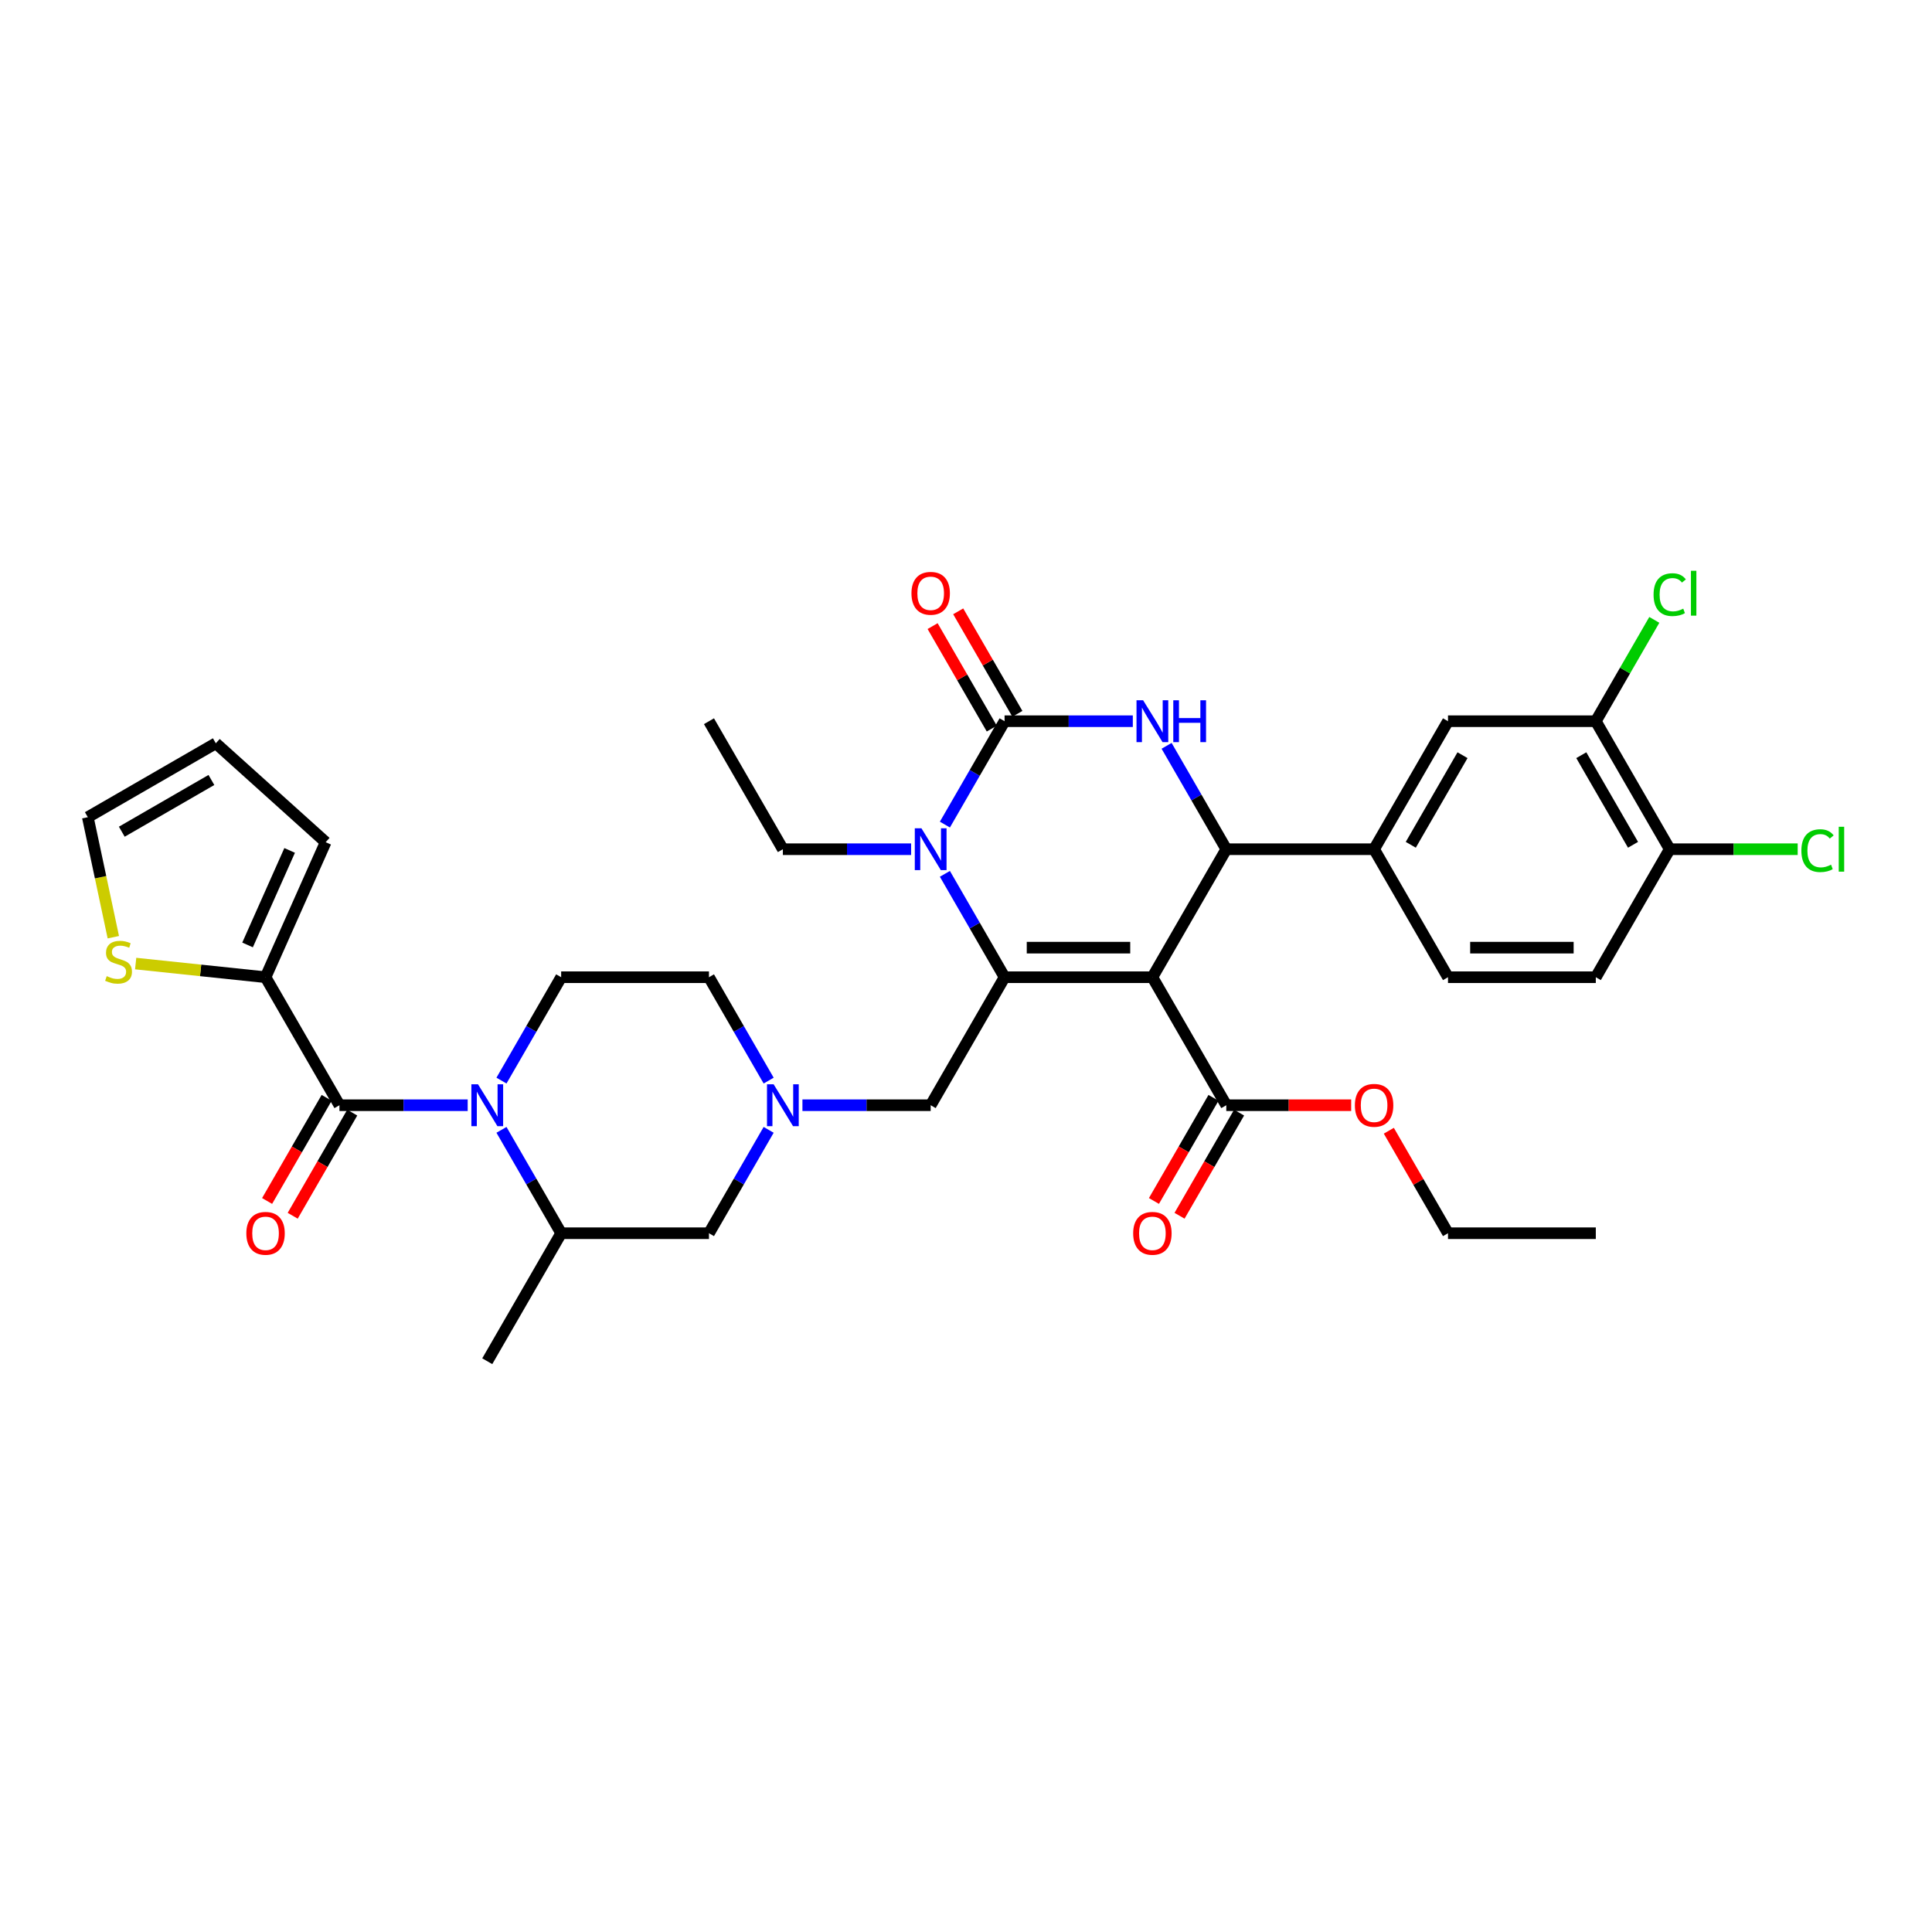 <?xml version='1.0' encoding='iso-8859-1'?>
<svg version='1.1' baseProfile='full'
              xmlns='http://www.w3.org/2000/svg'
                      xmlns:rdkit='http://www.rdkit.org/xml'
                      xmlns:xlink='http://www.w3.org/1999/xlink'
                  xml:space='preserve'
width='1000px' height='1000px' viewBox='0 0 1000 1000'>
<!-- END OF HEADER -->
<rect style='opacity:1.0;fill:#FFFFFF;stroke:none' width='1000' height='1000' x='0' y='0'> </rect>
<path class='bond-0' d='M 175.698,572.062 L 208.886,572.062' style='fill:none;fill-rule:evenodd;stroke:#000000;stroke-width:6px;stroke-linecap:butt;stroke-linejoin:miter;stroke-opacity:1' />
<path class='bond-0' d='M 208.886,572.062 L 242.074,572.062' style='fill:none;fill-rule:evenodd;stroke:#0000FF;stroke-width:6px;stroke-linecap:butt;stroke-linejoin:miter;stroke-opacity:1' />
<path class='bond-1' d='M 169.073,568.236 L 153.662,594.93' style='fill:none;fill-rule:evenodd;stroke:#000000;stroke-width:6px;stroke-linecap:butt;stroke-linejoin:miter;stroke-opacity:1' />
<path class='bond-1' d='M 153.662,594.93 L 138.25,621.623' style='fill:none;fill-rule:evenodd;stroke:#FF0000;stroke-width:6px;stroke-linecap:butt;stroke-linejoin:miter;stroke-opacity:1' />
<path class='bond-1' d='M 182.324,575.887 L 166.913,602.58' style='fill:none;fill-rule:evenodd;stroke:#000000;stroke-width:6px;stroke-linecap:butt;stroke-linejoin:miter;stroke-opacity:1' />
<path class='bond-1' d='M 166.913,602.58 L 151.501,629.274' style='fill:none;fill-rule:evenodd;stroke:#FF0000;stroke-width:6px;stroke-linecap:butt;stroke-linejoin:miter;stroke-opacity:1' />
<path class='bond-2' d='M 175.698,572.062 L 137.446,505.807' style='fill:none;fill-rule:evenodd;stroke:#000000;stroke-width:6px;stroke-linecap:butt;stroke-linejoin:miter;stroke-opacity:1' />
<path class='bond-3' d='M 259.562,584.807 L 275.009,611.562' style='fill:none;fill-rule:evenodd;stroke:#0000FF;stroke-width:6px;stroke-linecap:butt;stroke-linejoin:miter;stroke-opacity:1' />
<path class='bond-3' d='M 275.009,611.562 L 290.455,638.316' style='fill:none;fill-rule:evenodd;stroke:#000000;stroke-width:6px;stroke-linecap:butt;stroke-linejoin:miter;stroke-opacity:1' />
<path class='bond-4' d='M 259.562,559.316 L 275.009,532.561' style='fill:none;fill-rule:evenodd;stroke:#0000FF;stroke-width:6px;stroke-linecap:butt;stroke-linejoin:miter;stroke-opacity:1' />
<path class='bond-4' d='M 275.009,532.561 L 290.455,505.807' style='fill:none;fill-rule:evenodd;stroke:#000000;stroke-width:6px;stroke-linecap:butt;stroke-linejoin:miter;stroke-opacity:1' />
<path class='bond-5' d='M 290.455,638.316 L 366.96,638.316' style='fill:none;fill-rule:evenodd;stroke:#000000;stroke-width:6px;stroke-linecap:butt;stroke-linejoin:miter;stroke-opacity:1' />
<path class='bond-6' d='M 290.455,638.316 L 252.203,704.571' style='fill:none;fill-rule:evenodd;stroke:#000000;stroke-width:6px;stroke-linecap:butt;stroke-linejoin:miter;stroke-opacity:1' />
<path class='bond-7' d='M 137.446,505.807 L 103.833,502.274' style='fill:none;fill-rule:evenodd;stroke:#000000;stroke-width:6px;stroke-linecap:butt;stroke-linejoin:miter;stroke-opacity:1' />
<path class='bond-7' d='M 103.833,502.274 L 70.22,498.741' style='fill:none;fill-rule:evenodd;stroke:#CCCC00;stroke-width:6px;stroke-linecap:butt;stroke-linejoin:miter;stroke-opacity:1' />
<path class='bond-8' d='M 137.446,505.807 L 168.563,435.916' style='fill:none;fill-rule:evenodd;stroke:#000000;stroke-width:6px;stroke-linecap:butt;stroke-linejoin:miter;stroke-opacity:1' />
<path class='bond-8' d='M 128.136,489.1 L 149.918,440.176' style='fill:none;fill-rule:evenodd;stroke:#000000;stroke-width:6px;stroke-linecap:butt;stroke-linejoin:miter;stroke-opacity:1' />
<path class='bond-9' d='M 290.455,505.807 L 366.96,505.807' style='fill:none;fill-rule:evenodd;stroke:#000000;stroke-width:6px;stroke-linecap:butt;stroke-linejoin:miter;stroke-opacity:1' />
<path class='bond-10' d='M 58.658,485.095 L 52.056,454.036' style='fill:none;fill-rule:evenodd;stroke:#CCCC00;stroke-width:6px;stroke-linecap:butt;stroke-linejoin:miter;stroke-opacity:1' />
<path class='bond-10' d='M 52.056,454.036 L 45.455,422.977' style='fill:none;fill-rule:evenodd;stroke:#000000;stroke-width:6px;stroke-linecap:butt;stroke-linejoin:miter;stroke-opacity:1' />
<path class='bond-11' d='M 168.563,435.916 L 111.709,384.725' style='fill:none;fill-rule:evenodd;stroke:#000000;stroke-width:6px;stroke-linecap:butt;stroke-linejoin:miter;stroke-opacity:1' />
<path class='bond-12' d='M 45.455,422.977 L 111.709,384.725' style='fill:none;fill-rule:evenodd;stroke:#000000;stroke-width:6px;stroke-linecap:butt;stroke-linejoin:miter;stroke-opacity:1' />
<path class='bond-12' d='M 63.043,430.49 L 109.422,403.714' style='fill:none;fill-rule:evenodd;stroke:#000000;stroke-width:6px;stroke-linecap:butt;stroke-linejoin:miter;stroke-opacity:1' />
<path class='bond-13' d='M 397.853,559.316 L 382.407,532.561' style='fill:none;fill-rule:evenodd;stroke:#0000FF;stroke-width:6px;stroke-linecap:butt;stroke-linejoin:miter;stroke-opacity:1' />
<path class='bond-13' d='M 382.407,532.561 L 366.96,505.807' style='fill:none;fill-rule:evenodd;stroke:#000000;stroke-width:6px;stroke-linecap:butt;stroke-linejoin:miter;stroke-opacity:1' />
<path class='bond-14' d='M 415.341,572.062 L 448.529,572.062' style='fill:none;fill-rule:evenodd;stroke:#0000FF;stroke-width:6px;stroke-linecap:butt;stroke-linejoin:miter;stroke-opacity:1' />
<path class='bond-14' d='M 448.529,572.062 L 481.717,572.062' style='fill:none;fill-rule:evenodd;stroke:#000000;stroke-width:6px;stroke-linecap:butt;stroke-linejoin:miter;stroke-opacity:1' />
<path class='bond-15' d='M 397.853,584.807 L 382.407,611.562' style='fill:none;fill-rule:evenodd;stroke:#0000FF;stroke-width:6px;stroke-linecap:butt;stroke-linejoin:miter;stroke-opacity:1' />
<path class='bond-15' d='M 382.407,611.562 L 366.96,638.316' style='fill:none;fill-rule:evenodd;stroke:#000000;stroke-width:6px;stroke-linecap:butt;stroke-linejoin:miter;stroke-opacity:1' />
<path class='bond-16' d='M 596.474,505.807 L 519.969,505.807' style='fill:none;fill-rule:evenodd;stroke:#000000;stroke-width:6px;stroke-linecap:butt;stroke-linejoin:miter;stroke-opacity:1' />
<path class='bond-16' d='M 584.998,490.506 L 531.445,490.506' style='fill:none;fill-rule:evenodd;stroke:#000000;stroke-width:6px;stroke-linecap:butt;stroke-linejoin:miter;stroke-opacity:1' />
<path class='bond-17' d='M 596.474,505.807 L 634.726,439.552' style='fill:none;fill-rule:evenodd;stroke:#000000;stroke-width:6px;stroke-linecap:butt;stroke-linejoin:miter;stroke-opacity:1' />
<path class='bond-18' d='M 596.474,505.807 L 634.726,572.062' style='fill:none;fill-rule:evenodd;stroke:#000000;stroke-width:6px;stroke-linecap:butt;stroke-linejoin:miter;stroke-opacity:1' />
<path class='bond-19' d='M 519.969,505.807 L 504.522,479.052' style='fill:none;fill-rule:evenodd;stroke:#000000;stroke-width:6px;stroke-linecap:butt;stroke-linejoin:miter;stroke-opacity:1' />
<path class='bond-19' d='M 504.522,479.052 L 489.075,452.297' style='fill:none;fill-rule:evenodd;stroke:#0000FF;stroke-width:6px;stroke-linecap:butt;stroke-linejoin:miter;stroke-opacity:1' />
<path class='bond-20' d='M 519.969,505.807 L 481.717,572.062' style='fill:none;fill-rule:evenodd;stroke:#000000;stroke-width:6px;stroke-linecap:butt;stroke-linejoin:miter;stroke-opacity:1' />
<path class='bond-21' d='M 489.075,426.806 L 504.522,400.052' style='fill:none;fill-rule:evenodd;stroke:#0000FF;stroke-width:6px;stroke-linecap:butt;stroke-linejoin:miter;stroke-opacity:1' />
<path class='bond-21' d='M 504.522,400.052 L 519.969,373.297' style='fill:none;fill-rule:evenodd;stroke:#000000;stroke-width:6px;stroke-linecap:butt;stroke-linejoin:miter;stroke-opacity:1' />
<path class='bond-22' d='M 471.587,439.552 L 438.4,439.552' style='fill:none;fill-rule:evenodd;stroke:#0000FF;stroke-width:6px;stroke-linecap:butt;stroke-linejoin:miter;stroke-opacity:1' />
<path class='bond-22' d='M 438.4,439.552 L 405.212,439.552' style='fill:none;fill-rule:evenodd;stroke:#000000;stroke-width:6px;stroke-linecap:butt;stroke-linejoin:miter;stroke-opacity:1' />
<path class='bond-23' d='M 519.969,373.297 L 553.157,373.297' style='fill:none;fill-rule:evenodd;stroke:#000000;stroke-width:6px;stroke-linecap:butt;stroke-linejoin:miter;stroke-opacity:1' />
<path class='bond-23' d='M 553.157,373.297 L 586.344,373.297' style='fill:none;fill-rule:evenodd;stroke:#0000FF;stroke-width:6px;stroke-linecap:butt;stroke-linejoin:miter;stroke-opacity:1' />
<path class='bond-24' d='M 526.594,369.472 L 511.28,342.947' style='fill:none;fill-rule:evenodd;stroke:#000000;stroke-width:6px;stroke-linecap:butt;stroke-linejoin:miter;stroke-opacity:1' />
<path class='bond-24' d='M 511.28,342.947 L 495.966,316.421' style='fill:none;fill-rule:evenodd;stroke:#FF0000;stroke-width:6px;stroke-linecap:butt;stroke-linejoin:miter;stroke-opacity:1' />
<path class='bond-24' d='M 513.343,377.122 L 498.029,350.597' style='fill:none;fill-rule:evenodd;stroke:#000000;stroke-width:6px;stroke-linecap:butt;stroke-linejoin:miter;stroke-opacity:1' />
<path class='bond-24' d='M 498.029,350.597 L 482.715,324.072' style='fill:none;fill-rule:evenodd;stroke:#FF0000;stroke-width:6px;stroke-linecap:butt;stroke-linejoin:miter;stroke-opacity:1' />
<path class='bond-25' d='M 603.832,386.043 L 619.279,412.797' style='fill:none;fill-rule:evenodd;stroke:#0000FF;stroke-width:6px;stroke-linecap:butt;stroke-linejoin:miter;stroke-opacity:1' />
<path class='bond-25' d='M 619.279,412.797 L 634.726,439.552' style='fill:none;fill-rule:evenodd;stroke:#000000;stroke-width:6px;stroke-linecap:butt;stroke-linejoin:miter;stroke-opacity:1' />
<path class='bond-26' d='M 634.726,439.552 L 711.23,439.552' style='fill:none;fill-rule:evenodd;stroke:#000000;stroke-width:6px;stroke-linecap:butt;stroke-linejoin:miter;stroke-opacity:1' />
<path class='bond-27' d='M 405.212,439.552 L 366.96,373.297' style='fill:none;fill-rule:evenodd;stroke:#000000;stroke-width:6px;stroke-linecap:butt;stroke-linejoin:miter;stroke-opacity:1' />
<path class='bond-28' d='M 628.1,568.236 L 612.689,594.93' style='fill:none;fill-rule:evenodd;stroke:#000000;stroke-width:6px;stroke-linecap:butt;stroke-linejoin:miter;stroke-opacity:1' />
<path class='bond-28' d='M 612.689,594.93 L 597.277,621.623' style='fill:none;fill-rule:evenodd;stroke:#FF0000;stroke-width:6px;stroke-linecap:butt;stroke-linejoin:miter;stroke-opacity:1' />
<path class='bond-28' d='M 641.351,575.887 L 625.94,602.58' style='fill:none;fill-rule:evenodd;stroke:#000000;stroke-width:6px;stroke-linecap:butt;stroke-linejoin:miter;stroke-opacity:1' />
<path class='bond-28' d='M 625.94,602.58 L 610.528,629.274' style='fill:none;fill-rule:evenodd;stroke:#FF0000;stroke-width:6px;stroke-linecap:butt;stroke-linejoin:miter;stroke-opacity:1' />
<path class='bond-29' d='M 634.726,572.062 L 667.049,572.062' style='fill:none;fill-rule:evenodd;stroke:#000000;stroke-width:6px;stroke-linecap:butt;stroke-linejoin:miter;stroke-opacity:1' />
<path class='bond-29' d='M 667.049,572.062 L 699.372,572.062' style='fill:none;fill-rule:evenodd;stroke:#FF0000;stroke-width:6px;stroke-linecap:butt;stroke-linejoin:miter;stroke-opacity:1' />
<path class='bond-30' d='M 718.854,585.266 L 734.168,611.791' style='fill:none;fill-rule:evenodd;stroke:#FF0000;stroke-width:6px;stroke-linecap:butt;stroke-linejoin:miter;stroke-opacity:1' />
<path class='bond-30' d='M 734.168,611.791 L 749.483,638.316' style='fill:none;fill-rule:evenodd;stroke:#000000;stroke-width:6px;stroke-linecap:butt;stroke-linejoin:miter;stroke-opacity:1' />
<path class='bond-31' d='M 749.483,638.316 L 825.987,638.316' style='fill:none;fill-rule:evenodd;stroke:#000000;stroke-width:6px;stroke-linecap:butt;stroke-linejoin:miter;stroke-opacity:1' />
<path class='bond-32' d='M 825.987,373.297 L 864.239,439.552' style='fill:none;fill-rule:evenodd;stroke:#000000;stroke-width:6px;stroke-linecap:butt;stroke-linejoin:miter;stroke-opacity:1' />
<path class='bond-32' d='M 818.474,390.886 L 845.251,437.264' style='fill:none;fill-rule:evenodd;stroke:#000000;stroke-width:6px;stroke-linecap:butt;stroke-linejoin:miter;stroke-opacity:1' />
<path class='bond-33' d='M 825.987,373.297 L 749.483,373.297' style='fill:none;fill-rule:evenodd;stroke:#000000;stroke-width:6px;stroke-linecap:butt;stroke-linejoin:miter;stroke-opacity:1' />
<path class='bond-34' d='M 825.987,373.297 L 841.129,347.07' style='fill:none;fill-rule:evenodd;stroke:#000000;stroke-width:6px;stroke-linecap:butt;stroke-linejoin:miter;stroke-opacity:1' />
<path class='bond-34' d='M 841.129,347.07 L 856.271,320.843' style='fill:none;fill-rule:evenodd;stroke:#00CC00;stroke-width:6px;stroke-linecap:butt;stroke-linejoin:miter;stroke-opacity:1' />
<path class='bond-35' d='M 864.239,439.552 L 825.987,505.807' style='fill:none;fill-rule:evenodd;stroke:#000000;stroke-width:6px;stroke-linecap:butt;stroke-linejoin:miter;stroke-opacity:1' />
<path class='bond-36' d='M 864.239,439.552 L 897.358,439.552' style='fill:none;fill-rule:evenodd;stroke:#000000;stroke-width:6px;stroke-linecap:butt;stroke-linejoin:miter;stroke-opacity:1' />
<path class='bond-36' d='M 897.358,439.552 L 930.477,439.552' style='fill:none;fill-rule:evenodd;stroke:#00CC00;stroke-width:6px;stroke-linecap:butt;stroke-linejoin:miter;stroke-opacity:1' />
<path class='bond-37' d='M 749.483,373.297 L 711.23,439.552' style='fill:none;fill-rule:evenodd;stroke:#000000;stroke-width:6px;stroke-linecap:butt;stroke-linejoin:miter;stroke-opacity:1' />
<path class='bond-37' d='M 756.996,390.886 L 730.219,437.264' style='fill:none;fill-rule:evenodd;stroke:#000000;stroke-width:6px;stroke-linecap:butt;stroke-linejoin:miter;stroke-opacity:1' />
<path class='bond-38' d='M 825.987,505.807 L 749.483,505.807' style='fill:none;fill-rule:evenodd;stroke:#000000;stroke-width:6px;stroke-linecap:butt;stroke-linejoin:miter;stroke-opacity:1' />
<path class='bond-38' d='M 814.512,490.506 L 760.958,490.506' style='fill:none;fill-rule:evenodd;stroke:#000000;stroke-width:6px;stroke-linecap:butt;stroke-linejoin:miter;stroke-opacity:1' />
<path class='bond-39' d='M 711.23,439.552 L 749.483,505.807' style='fill:none;fill-rule:evenodd;stroke:#000000;stroke-width:6px;stroke-linecap:butt;stroke-linejoin:miter;stroke-opacity:1' />
<path  class='atom-1' d='M 127.501 638.378
Q 127.501 633.175, 130.071 630.268
Q 132.642 627.361, 137.446 627.361
Q 142.251 627.361, 144.821 630.268
Q 147.392 633.175, 147.392 638.378
Q 147.392 643.641, 144.791 646.64
Q 142.189 649.609, 137.446 649.609
Q 132.672 649.609, 130.071 646.64
Q 127.501 643.672, 127.501 638.378
M 137.446 647.16
Q 140.751 647.16, 142.526 644.957
Q 144.332 642.723, 144.332 638.378
Q 144.332 634.124, 142.526 631.982
Q 140.751 629.809, 137.446 629.809
Q 134.141 629.809, 132.336 631.951
Q 130.561 634.093, 130.561 638.378
Q 130.561 642.754, 132.336 644.957
Q 134.141 647.16, 137.446 647.16
' fill='#FF0000'/>
<path  class='atom-2' d='M 247.414 561.229
L 254.513 572.704
Q 255.217 573.836, 256.35 575.887
Q 257.482 577.937, 257.543 578.06
L 257.543 561.229
L 260.42 561.229
L 260.42 582.895
L 257.451 582.895
L 249.831 570.348
Q 248.944 568.879, 247.995 567.196
Q 247.077 565.513, 246.802 564.993
L 246.802 582.895
L 243.986 582.895
L 243.986 561.229
L 247.414 561.229
' fill='#0000FF'/>
<path  class='atom-6' d='M 55.24 505.246
Q 55.485 505.338, 56.495 505.766
Q 57.505 506.195, 58.607 506.47
Q 59.739 506.715, 60.84 506.715
Q 62.891 506.715, 64.084 505.736
Q 65.278 504.726, 65.278 502.982
Q 65.278 501.788, 64.666 501.054
Q 64.084 500.319, 63.166 499.921
Q 62.248 499.523, 60.718 499.064
Q 58.79 498.483, 57.627 497.932
Q 56.495 497.381, 55.669 496.218
Q 54.873 495.056, 54.873 493.097
Q 54.873 490.374, 56.709 488.69
Q 58.576 487.007, 62.248 487.007
Q 64.757 487.007, 67.603 488.201
L 66.9 490.557
Q 64.299 489.486, 62.34 489.486
Q 60.228 489.486, 59.066 490.374
Q 57.903 491.23, 57.933 492.73
Q 57.933 493.893, 58.515 494.597
Q 59.127 495.3, 59.984 495.698
Q 60.871 496.096, 62.34 496.555
Q 64.299 497.167, 65.461 497.779
Q 66.624 498.391, 67.451 499.646
Q 68.307 500.87, 68.307 502.982
Q 68.307 505.98, 66.288 507.602
Q 64.299 509.194, 60.963 509.194
Q 59.035 509.194, 57.566 508.765
Q 56.128 508.367, 54.414 507.664
L 55.24 505.246
' fill='#CCCC00'/>
<path  class='atom-10' d='M 400.423 561.229
L 407.523 572.704
Q 408.226 573.836, 409.359 575.887
Q 410.491 577.937, 410.552 578.06
L 410.552 561.229
L 413.429 561.229
L 413.429 582.895
L 410.46 582.895
L 402.84 570.348
Q 401.953 568.879, 401.004 567.196
Q 400.086 565.513, 399.811 564.993
L 399.811 582.895
L 396.996 582.895
L 396.996 561.229
L 400.423 561.229
' fill='#0000FF'/>
<path  class='atom-13' d='M 476.928 428.719
L 484.027 440.194
Q 484.731 441.327, 485.863 443.377
Q 486.996 445.427, 487.057 445.55
L 487.057 428.719
L 489.933 428.719
L 489.933 450.385
L 486.965 450.385
L 479.345 437.838
Q 478.458 436.369, 477.509 434.686
Q 476.591 433.003, 476.315 432.483
L 476.315 450.385
L 473.5 450.385
L 473.5 428.719
L 476.928 428.719
' fill='#0000FF'/>
<path  class='atom-15' d='M 591.684 362.464
L 598.784 373.94
Q 599.488 375.072, 600.62 377.122
Q 601.752 379.172, 601.814 379.295
L 601.814 362.464
L 604.69 362.464
L 604.69 384.13
L 601.722 384.13
L 594.102 371.583
Q 593.214 370.114, 592.266 368.431
Q 591.348 366.748, 591.072 366.228
L 591.072 384.13
L 588.257 384.13
L 588.257 362.464
L 591.684 362.464
' fill='#0000FF'/>
<path  class='atom-15' d='M 607.291 362.464
L 610.229 362.464
L 610.229 371.675
L 621.307 371.675
L 621.307 362.464
L 624.245 362.464
L 624.245 384.13
L 621.307 384.13
L 621.307 374.123
L 610.229 374.123
L 610.229 384.13
L 607.291 384.13
L 607.291 362.464
' fill='#0000FF'/>
<path  class='atom-20' d='M 586.528 638.378
Q 586.528 633.175, 589.098 630.268
Q 591.669 627.361, 596.474 627.361
Q 601.278 627.361, 603.849 630.268
Q 606.419 633.175, 606.419 638.378
Q 606.419 643.641, 603.818 646.64
Q 601.217 649.609, 596.474 649.609
Q 591.7 649.609, 589.098 646.64
Q 586.528 643.672, 586.528 638.378
M 596.474 647.16
Q 599.779 647.16, 601.553 644.957
Q 603.359 642.723, 603.359 638.378
Q 603.359 634.124, 601.553 631.982
Q 599.779 629.809, 596.474 629.809
Q 593.169 629.809, 591.363 631.951
Q 589.588 634.093, 589.588 638.378
Q 589.588 642.754, 591.363 644.957
Q 593.169 647.16, 596.474 647.16
' fill='#FF0000'/>
<path  class='atom-21' d='M 701.285 572.123
Q 701.285 566.92, 703.855 564.013
Q 706.426 561.106, 711.23 561.106
Q 716.035 561.106, 718.605 564.013
Q 721.176 566.92, 721.176 572.123
Q 721.176 577.386, 718.575 580.385
Q 715.974 583.354, 711.23 583.354
Q 706.456 583.354, 703.855 580.385
Q 701.285 577.417, 701.285 572.123
M 711.23 580.906
Q 714.535 580.906, 716.31 578.702
Q 718.116 576.468, 718.116 572.123
Q 718.116 567.869, 716.31 565.727
Q 714.535 563.554, 711.23 563.554
Q 707.925 563.554, 706.12 565.696
Q 704.345 567.839, 704.345 572.123
Q 704.345 576.499, 706.12 578.702
Q 707.925 580.906, 711.23 580.906
' fill='#FF0000'/>
<path  class='atom-22' d='M 471.771 307.103
Q 471.771 301.901, 474.342 298.994
Q 476.912 296.087, 481.717 296.087
Q 486.521 296.087, 489.092 298.994
Q 491.662 301.901, 491.662 307.103
Q 491.662 312.367, 489.061 315.366
Q 486.46 318.334, 481.717 318.334
Q 476.943 318.334, 474.342 315.366
Q 471.771 312.397, 471.771 307.103
M 481.717 315.886
Q 485.022 315.886, 486.797 313.683
Q 488.602 311.449, 488.602 307.103
Q 488.602 302.85, 486.797 300.707
Q 485.022 298.535, 481.717 298.535
Q 478.412 298.535, 476.606 300.677
Q 474.831 302.819, 474.831 307.103
Q 474.831 311.479, 476.606 313.683
Q 478.412 315.886, 481.717 315.886
' fill='#FF0000'/>
<path  class='atom-31' d='M 855.885 307.792
Q 855.885 302.406, 858.395 299.59
Q 860.934 296.745, 865.739 296.745
Q 870.207 296.745, 872.594 299.897
L 870.574 301.549
Q 868.83 299.254, 865.739 299.254
Q 862.465 299.254, 860.72 301.457
Q 859.007 303.63, 859.007 307.792
Q 859.007 312.076, 860.781 314.279
Q 862.587 316.483, 866.076 316.483
Q 868.463 316.483, 871.247 315.044
L 872.104 317.34
Q 870.972 318.074, 869.258 318.502
Q 867.544 318.931, 865.647 318.931
Q 860.934 318.931, 858.395 316.054
Q 855.885 313.178, 855.885 307.792
' fill='#00CC00'/>
<path  class='atom-31' d='M 875.226 295.429
L 878.041 295.429
L 878.041 318.655
L 875.226 318.655
L 875.226 295.429
' fill='#00CC00'/>
<path  class='atom-32' d='M 932.39 440.302
Q 932.39 434.916, 934.899 432.1
Q 937.439 429.254, 942.244 429.254
Q 946.711 429.254, 949.098 432.406
L 947.079 434.059
Q 945.334 431.764, 942.244 431.764
Q 938.969 431.764, 937.225 433.967
Q 935.511 436.14, 935.511 440.302
Q 935.511 444.586, 937.286 446.789
Q 939.092 448.992, 942.58 448.992
Q 944.967 448.992, 947.752 447.554
L 948.609 449.849
Q 947.476 450.584, 945.763 451.012
Q 944.049 451.441, 942.152 451.441
Q 937.439 451.441, 934.899 448.564
Q 932.39 445.687, 932.39 440.302
' fill='#00CC00'/>
<path  class='atom-32' d='M 951.73 427.938
L 954.545 427.938
L 954.545 451.165
L 951.73 451.165
L 951.73 427.938
' fill='#00CC00'/>
</svg>
